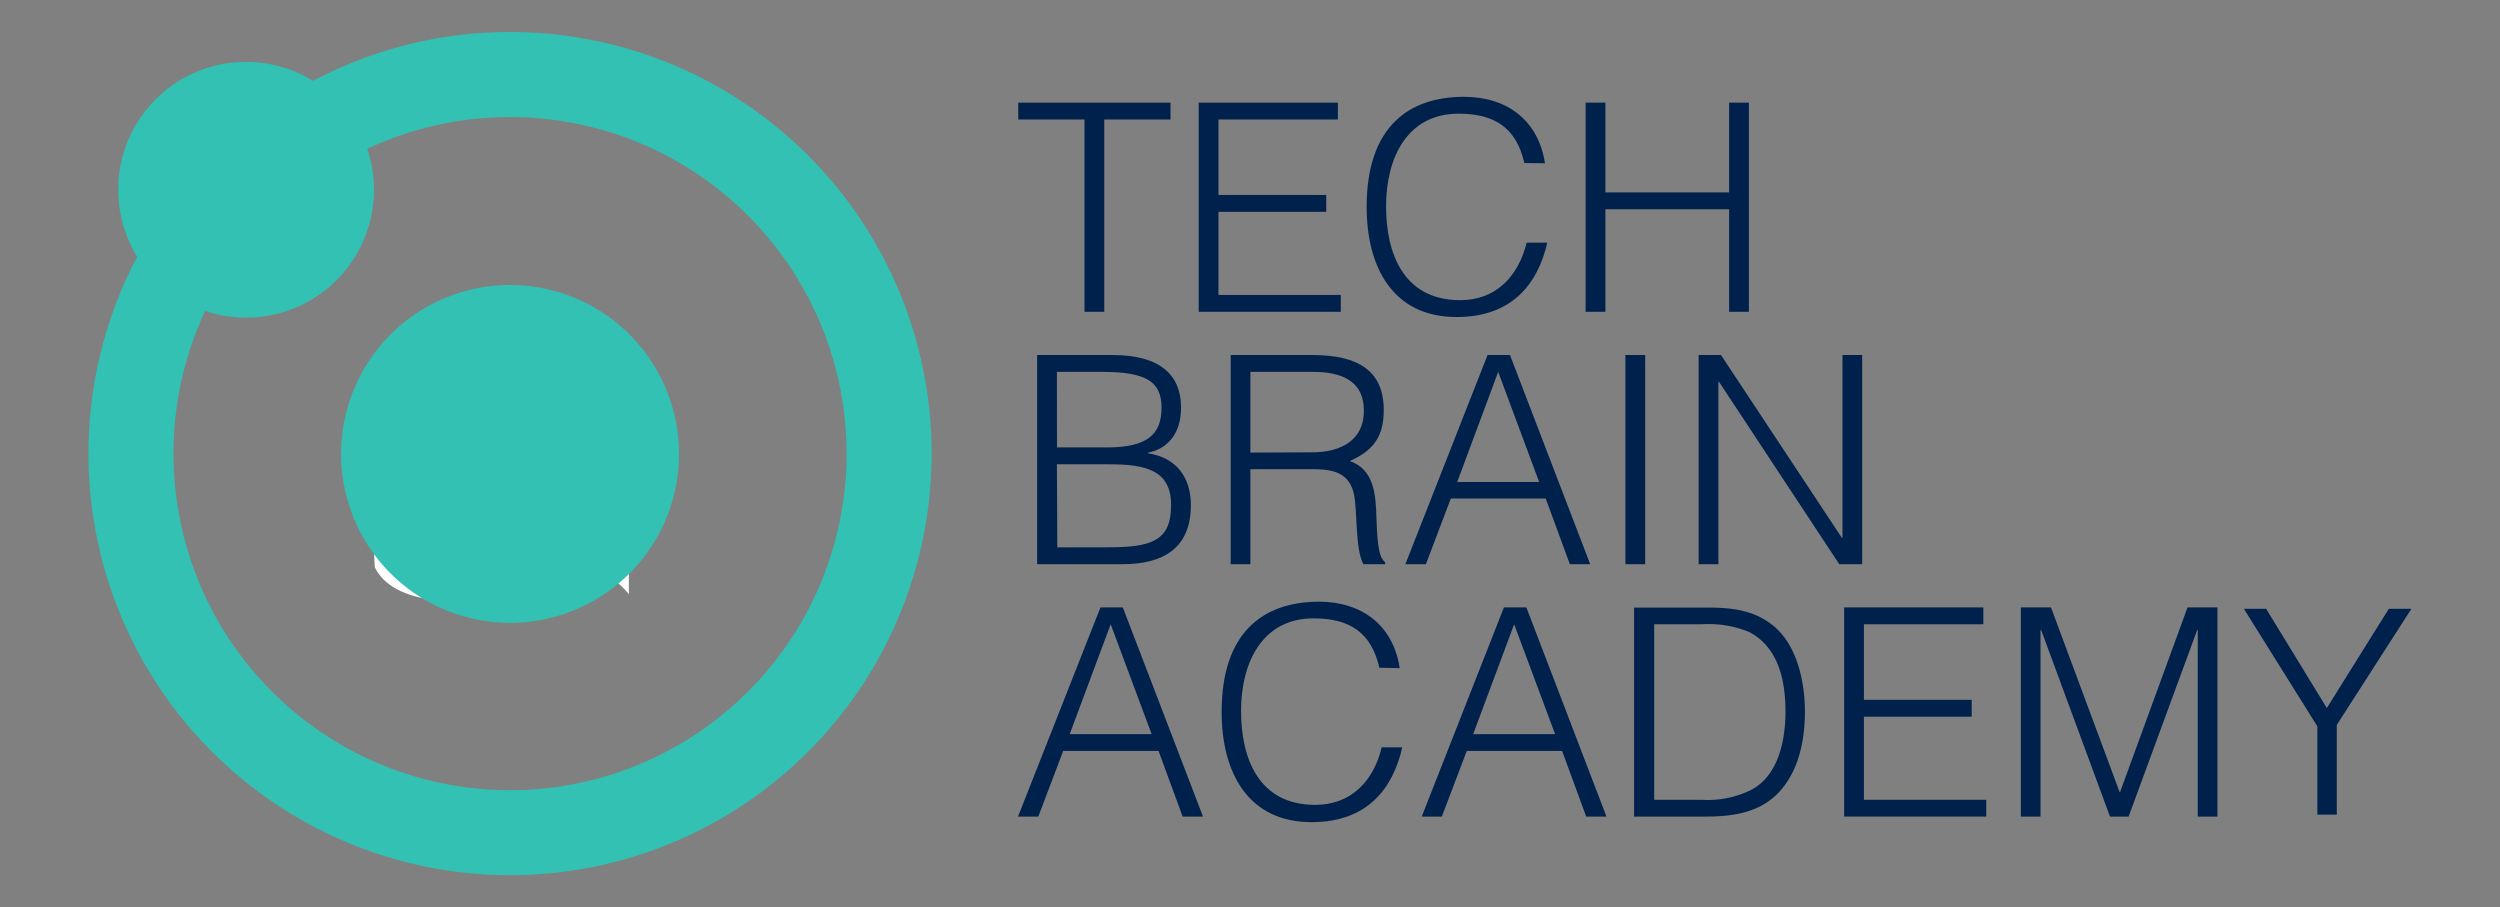 <svg id="Capa_1" data-name="Capa 1" xmlns="http://www.w3.org/2000/svg" viewBox="0 0 300.83 109.18"><rect x="0" y="0" width="300.83" height="109.18" fill="#808080" stroke="none"/><defs><style>.cls-1{fill:#fff;}.cls-2{fill:#32c1b2;}.cls-3,.cls-4{fill:#01214d;}.cls-3{fill-rule:evenodd;}</style></defs><path class="cls-1" d="M75.67,58.79V71.5a10.83,10.83,0,0,0-9.29-3.94c-5.83.65-7,5.43-10.48,5.08S47,72.05,45.11,68.28c0,0-.29-3.46.14-4.37s1.13-17.79,1.13-17.79l4-2.69,6.79.56s7.3,5.87,7.39,6S75.67,58.79,75.67,58.79Z"/><path class="cls-2" d="M47,69a20.33,20.33,0,1,1,28.75,0A20.35,20.35,0,0,1,47,69ZM25.51,90.46a50.74,50.74,0,0,1-9-59.57A15.38,15.38,0,0,1,37.67,9.73,50.73,50.73,0,1,1,25.51,90.46Zm7.23-7.23A40.5,40.5,0,1,0,44.19,17.91a15.38,15.38,0,0,1-19.5,19.5A40.53,40.53,0,0,0,32.74,83.23Z"/><path class="cls-3" d="M133.65,75.12l4.93,13.22h-9.86Zm-8.71,23.14,3-7.9h11.47l2.9,7.9h2.45l-9.65-25.17h-2.69L122.5,98.26Z"/><path class="cls-3" d="M168.43,80.4c-.8-5.21-4.58-8-9.75-8C152,72.43,147,76.07,147,85.68c0,7.13,3.07,13.25,10.83,13.25,6.75,0,9.79-4.09,10.91-9h-2.48c-.95,4-3.64,6.92-8,6.92-6.85,0-8.92-5.66-8.92-11.29,0-5.94,2.63-11.15,8.71-11.15,4.3,0,6.95,1.64,7.93,5.94Z"/><path class="cls-3" d="M182.2,75.12l4.93,13.22h-9.86Zm-8.7,23.14,3-7.9h11.47l2.9,7.9h2.44l-9.64-25.17h-2.7l-9.89,25.17Z"/><path class="cls-3" d="M199.05,75.12h5.7a12.84,12.84,0,0,1,5.77.95c3.53,1.88,4.33,5.9,4.33,9.57,0,3.43-.84,7.73-4.19,9.44a11.81,11.81,0,0,1-5.91,1.16h-5.7Zm6.22,23.14c3.33,0,6.61-.49,8.92-3.07s3-6.23,3-9.55S216.36,77.39,213,75c-2.35-1.71-5-1.89-7.77-1.89h-8.6V98.26Z"/><polygon class="cls-3" points="239.01 98.26 239.01 96.24 224.29 96.24 224.29 86.24 237.26 86.24 237.26 84.21 224.29 84.21 224.29 75.12 238.66 75.12 238.66 73.09 221.91 73.09 221.91 98.26 239.01 98.26"/><polygon class="cls-3" points="245.54 98.26 245.54 75.82 245.62 75.82 253.9 98.26 256.14 98.26 264.39 75.82 264.46 75.82 264.46 98.26 266.83 98.26 266.83 73.09 263.23 73.09 255.12 95.29 255.05 95.29 246.8 73.09 243.17 73.09 243.17 98.26 245.54 98.26"/><path class="cls-3" d="M135.08,67.89c4.79,0,8.22-1.85,8.22-7.1,0-3.32-1.72-5.73-5.18-6.25v-.07c2-.35,4-1.93,4-5.42,0-3.78-2.34-6.33-8.25-6.33H124.8V67.89Zm-7.9-23.14h5.49c5.21,0,7.1,1.15,7.1,4.3s-1.61,4.79-6.58,4.79h-6Zm0,11.12h6.33c4.47,0,7.41.76,7.41,4.92,0,4.37-2.45,5.07-7.69,5.07h-6Z"/><path class="cls-3" d="M157.94,56.46c2.38,0,4.44.35,5,3.08.39,1.92.14,6.64,1.12,8.35h2.62v-.24c-.63-.49-.94-1.54-1.05-5.35-.07-2.66-.24-5.81-3.21-6.82,2.9-1.29,4.09-3,4.09-6.15,0-4.65-3-6.61-8.57-6.61h-9.85V67.89h2.37V56.46Zm-7.48-2V44.75H158c3.18,0,6.12.91,6.12,4.68,0,3.53-2.73,5-6.26,5Z"/><path class="cls-3" d="M180.28,44.75,185.21,58h-9.86Zm-8.7,23.14,3-7.9H186l2.9,7.9h2.45l-9.65-25.17H179l-9.89,25.17Z"/><rect class="cls-4" x="195.59" y="42.72" width="2.38" height="25.17"/><polygon class="cls-3" points="221.32 67.89 224.08 67.89 224.08 42.72 221.71 42.72 221.71 64.71 221.63 64.71 207.09 42.72 204.4 42.72 204.4 67.89 206.78 67.89 206.78 45.94 206.85 45.94 221.32 67.89"/><polygon class="cls-3" points="122.53 14.38 130.5 14.38 130.5 37.52 132.88 37.52 132.88 14.38 140.85 14.38 140.85 12.35 122.53 12.35 122.53 14.38"/><polygon class="cls-3" points="161.34 37.52 161.34 35.49 146.62 35.49 146.62 25.49 159.59 25.49 159.59 23.46 146.62 23.46 146.62 14.38 160.99 14.38 160.99 12.35 144.24 12.35 144.24 37.52 161.34 37.52"/><path class="cls-3" d="M185.91,19.65c-.8-5.2-4.58-8-9.75-8-6.68,0-11.71,3.64-11.71,13.25,0,7.13,3.07,13.25,10.83,13.25,6.75,0,9.79-4.09,10.91-8.95h-2.48c-1,4-3.64,6.92-8,6.92-6.85,0-8.92-5.66-8.92-11.29,0-5.94,2.62-11.15,8.71-11.15,4.3,0,6.95,1.64,7.93,5.94Z"/><polygon class="cls-3" points="193.18 37.52 193.18 25.18 208.07 25.18 208.07 37.52 210.45 37.52 210.45 12.35 208.07 12.35 208.07 23.15 193.18 23.15 193.18 12.35 190.8 12.35 190.8 37.52 193.18 37.52"/><polygon class="cls-3" points="272.69 73.26 270.01 73.26 278.85 87.4 278.85 98.03 281.19 98.03 281.19 87.23 290.17 73.26 287.45 73.26 279.99 85.2 272.69 73.26"/></svg>